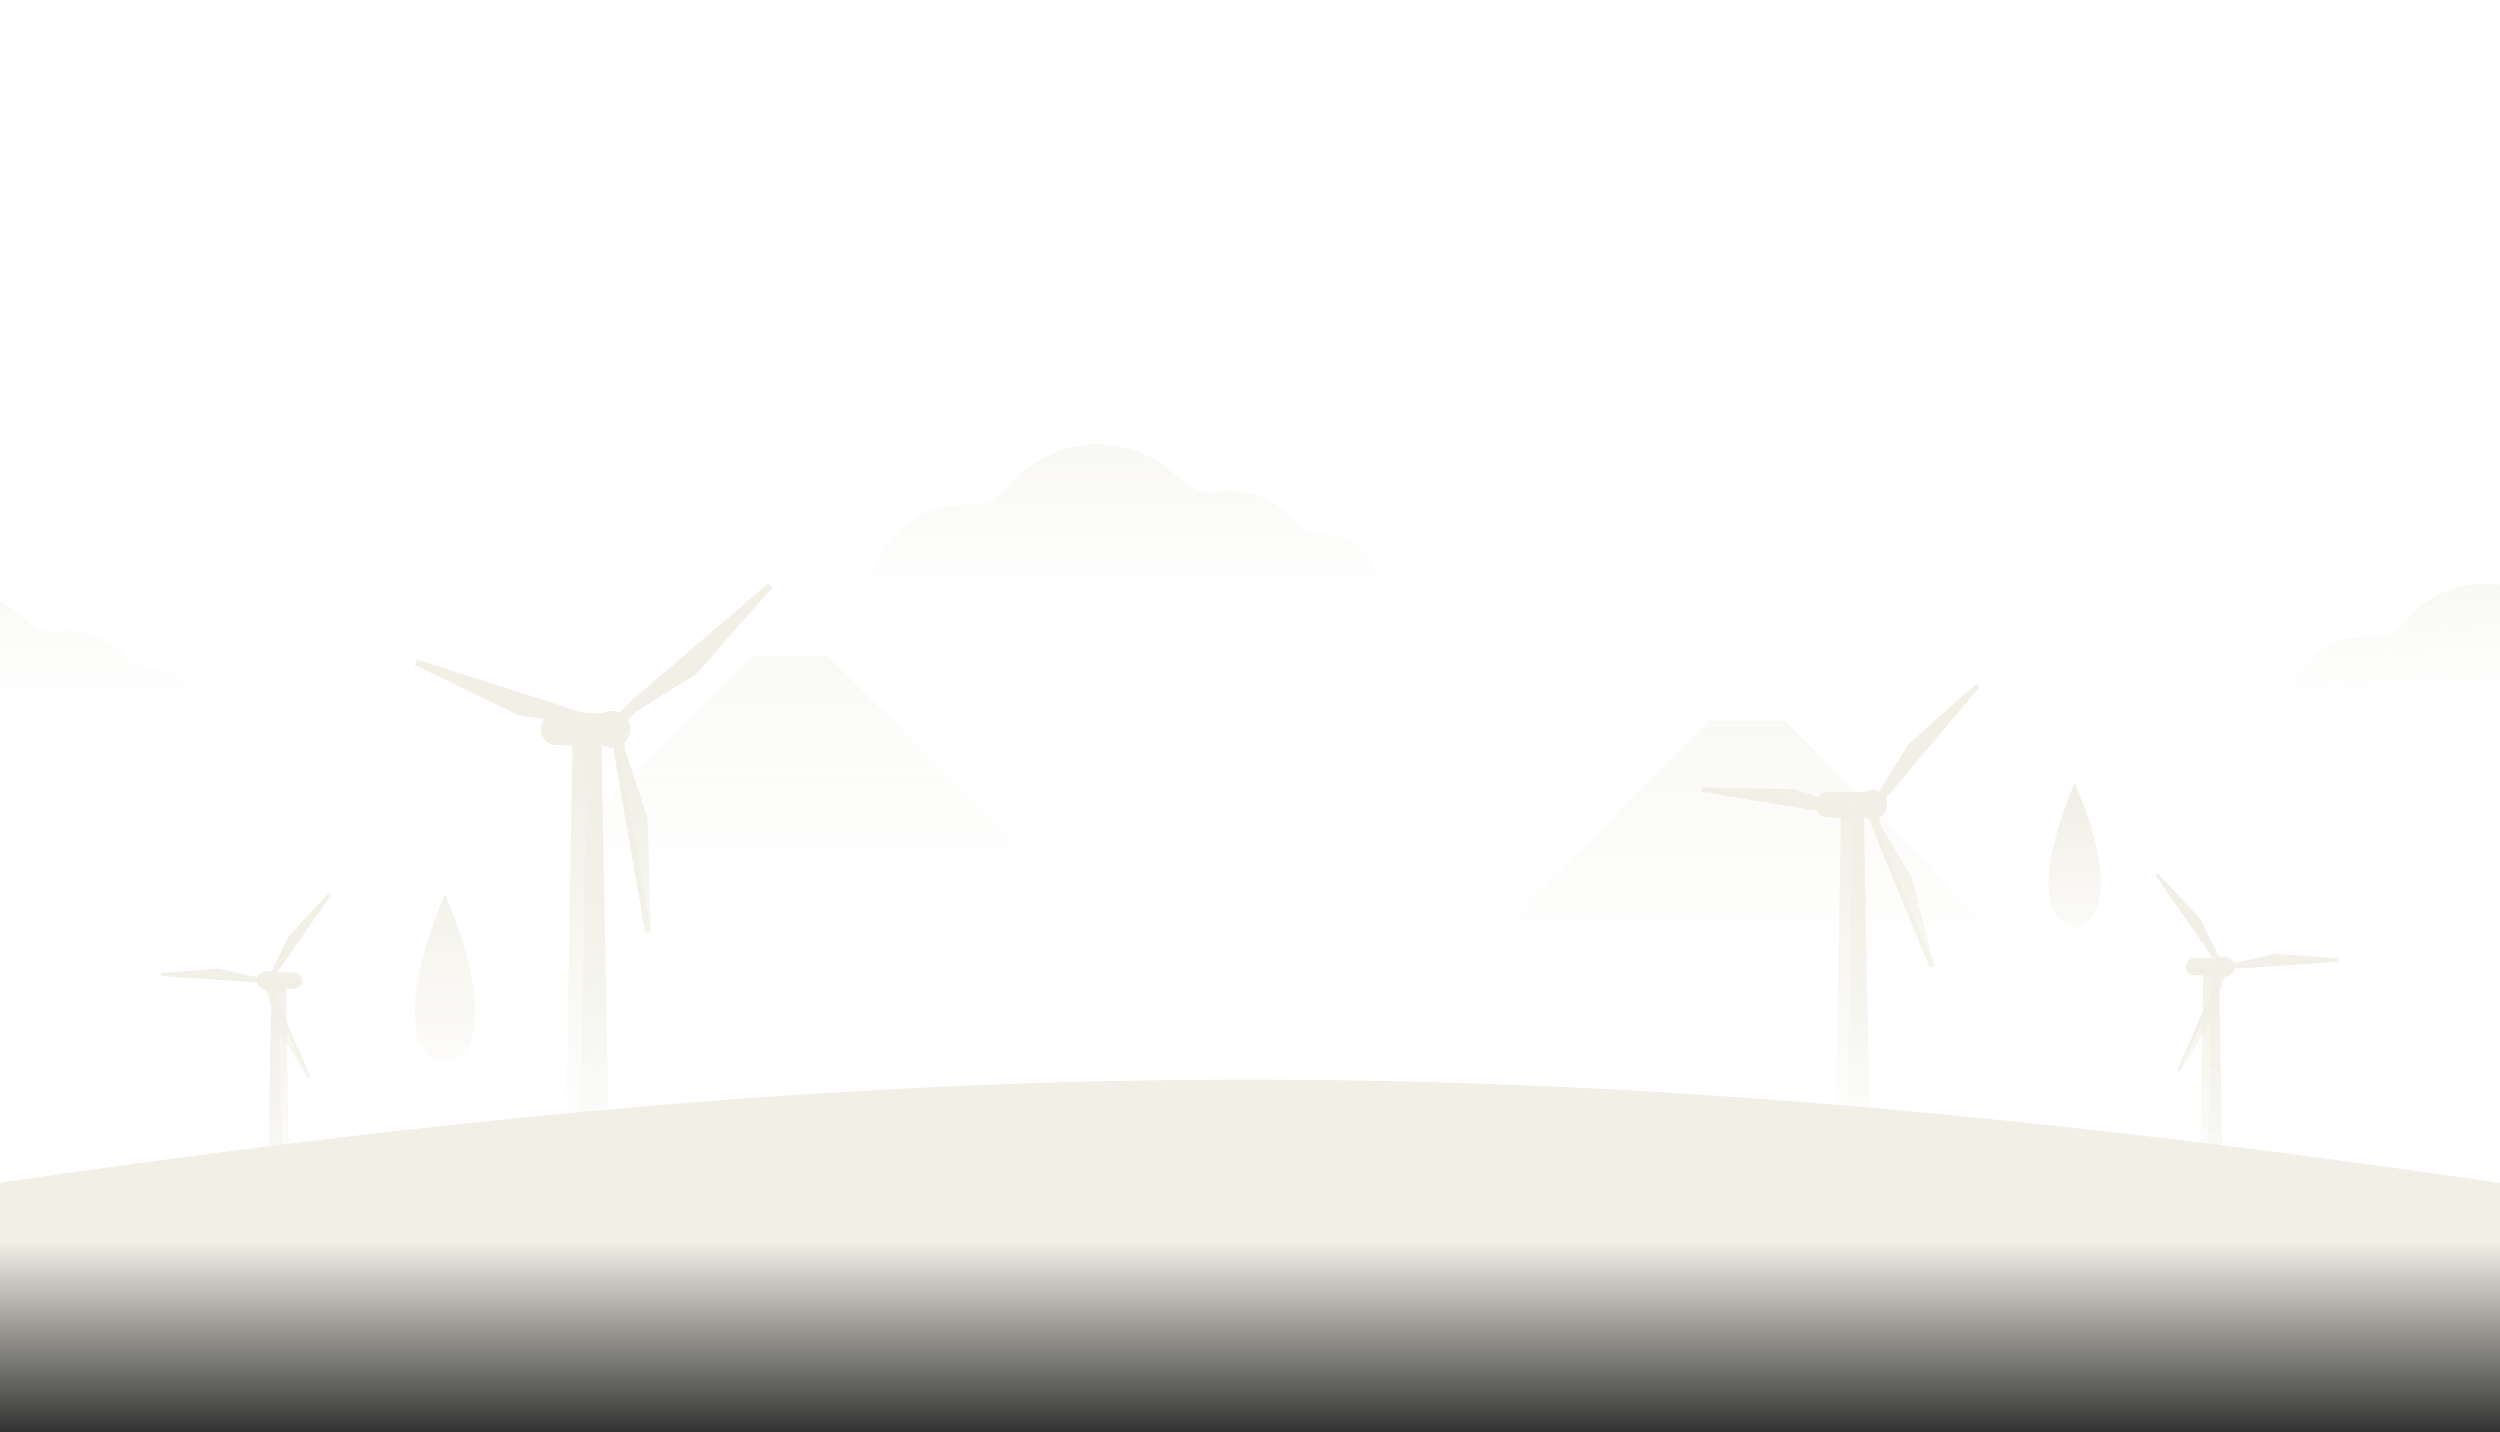 <?xml version="1.0" encoding="UTF-8"?>
<svg xmlns="http://www.w3.org/2000/svg" xmlns:xlink="http://www.w3.org/1999/xlink" xmlns:v="https://vecta.io/nano" width="1440" height="825" fill="none">
  <rect width="100%" height="100%" fill="#333333" stroke="none"/>
  <style><![CDATA[.B{fill-rule:evenodd}]]></style>
  <g clip-path="url(#f)">
    <path fill="#fff" d="M-1 0h1442v689H-1z"></path>
    <path fill="url(#A)" d="M-5 715h1450v110H-5z"></path>
    <g class="B">
      <path d="M693.051 670.931s65.491 29.035 129.142 48.926c50.291 15.675 99.454 25.65 114.12 10.984 7.6-7.6 39.782-11.697 84.967-13.537 79.5-3.266 199.21.534 295.93 4.869v-71.608l-113.94-113.882h-53.8l-121.54-121.542h-43.226L872.841 527.005h-35.923L693.051 670.931z" fill="url(#B)"></path>
      <path d="M1269.05 561.72h9.03l2.55 133.477h-13.77l2.19-133.477z" fill="url(#C)"></path>
      <path d="M1269.05 561.72h9.03v1.722h-9.09l.06-1.722z" fill="url(#D)"></path>
      <path d="M1273.57 561.72h4.51l2.55 133.477h-9.26l2.2-133.477z" fill="url(#C)"></path>
      <path d="M1273.57 561.72h4.51v1.722h-4.57l.06-1.722z" fill="url(#D)"></path>
      <path d="M1280.45 687.122l.06 1.781h-13.59l.06-1.781h13.47z" fill="url(#C)"></path>
      <path d="M1289.06 554.239l21.8-4.809 35.98 2.671-.12 1.782-57.66 3.919v-3.563z" fill="url(#E)"></path>
      <path d="M1346.84 552.102l-.12 1.781-57.66 3.919v-1.782l57.78-3.918z" fill="url(#E)"></path>
    </g>
    <path d="M1289.06 554.239h-5.58v3.503h5.58v-3.503z" fill="url(#F)"></path>
    <g class="B">
      <path d="M1264.13 551.686h17.28c.05 0 .05 0 .05.059v9.975h-17.33c-2.73 0-4.99-2.256-4.99-4.987 0-2.791 2.26-5.047 4.99-5.047z" fill="url(#C)"></path>
      <path d="M1281.41 556.733v4.987h-17.28c-2.73 0-4.99-2.256-4.99-4.987h22.27z" fill="url(#G)"></path>
      <path d="M1280.4 564.986l-5.82 21.553-18.94 30.698-1.55-.95 23.22-52.964 3.09 1.663z" fill="url(#C)"></path>
      <path d="M1255.64 617.237l-1.55-.95 23.22-52.964 1.54.832-23.21 53.082z" fill="url(#C)"></path>
      <path d="M1280.4 564.986l2.55-4.928-3.09-1.663-2.55 4.929 3.09 1.662z" fill="url(#C)"></path>
    </g>
    <path d="M1282.77 688.903h-18.11v6.294h18.11v-6.294z" fill="url(#H)"></path>
    <g class="B">
      <path d="M1277.37 549.548l-9.8-20.069-24.52-26.422-1.37 1.188 19.12 27.491 13.84 20.009 2.73-2.197z" fill="url(#C)"></path>
      <path d="M1243.05 503.057l-1.37 1.188 19.12 27.491 13.84 20.009 1.36-1.069-32.95-47.619z" fill="url(#C)"></path>
      <path d="M1277.37 549.548l3.5 4.335-2.73 2.197-3.5-4.335 2.73-2.197z" fill="url(#C)"></path>
      <path d="M1281.4 550.973c3.21 0 5.76 2.554 5.76 5.76s-2.55 5.759-5.76 5.759c-3.2 0-5.75-2.553-5.75-5.759s2.55-5.76 5.75-5.76z" fill="url(#C)"></path>
      <path d="M1287.16 556.733c0 3.147-2.61 5.759-5.76 5.759-3.14 0-5.75-2.553-5.75-5.759h11.51z" fill="url(#G)"></path>
      <path d="M1281.41 552.22a4.51 4.51 0 1 1 0 9.025c-2.5 0-4.52-2.018-4.52-4.512s2.02-4.513 4.52-4.513z" fill="url(#C)"></path>
      <path d="M1285.92 556.733c0 2.494-2.02 4.453-4.51 4.453-2.5 0-4.46-2.019-4.52-4.453h9.03z" fill="url(#C)"></path>
      <path d="M1060.35 470.82h13.24l3.77 196.099h-20.29l3.28-196.099z" fill="url(#I)"></path>
      <path d="M1060.35 470.82h13.24l.06 2.535h-13.36l.06-2.535z" fill="url(#I)"></path>
      <path d="M1066.97 470.82h6.62l3.77 196.099h-13.67l3.28-196.099z" fill="url(#I)"></path>
      <path d="M1066.97 470.82h6.62l.06 2.535h-6.75l.07-2.535z" fill="url(#I)"></path>
      <path d="M1077.18 655.111v2.597h-19.92v-2.597h19.92z" fill="url(#J)"></path>
      <path d="M1053.11 456.107h25.43c.06 0 .12.062.12.123v14.59h-25.48c-4.03 0-7.37-3.338-7.37-7.356-.06-4.019 3.22-7.357 7.3-7.357z" fill="url(#I)"></path>
      <path d="M1078.48 463.525v7.295h-25.43c-4.02 0-7.36-3.276-7.36-7.295h32.79z" fill="url(#K)"></path>
    </g>
    <path d="M1080.52 657.708h-26.67v9.211h26.67v-9.211z" fill="url(#I)"></path>
    <g class="B">
      <path d="M1081.69 457.096l17.2-28.005 39.47-35.301 1.79 1.917-54.74 64.975-3.72-3.586z" fill="url(#I)"></path>
      <path d="M1138.36 393.79l1.79 1.917-54.74 64.975-1.86-1.793 54.81-65.099z" fill="url(#I)"></path>
      <path d="M1081.69 457.096l-5.69 5.873 3.71 3.586 5.7-5.873-3.72-3.586z" fill="url(#K)"></path>
      <path d="M1084.16 477.127l16.96 28.19 13.11 51.374-2.6.68-32.35-78.575 4.88-1.669z" fill="url(#I)"></path>
      <path d="M1114.23 556.691l-2.6.68-32.35-78.575 2.47-.804 32.48 78.699z" fill="url(#I)"></path>
      <path d="M1084.16 477.127l-2.59-7.728-4.89 1.669 2.6 7.728 4.88-1.669z" fill="url(#K)"></path>
      <path d="M1064.8 464.638l-31.3-10.077-53.012-1.051-.059 2.597 83.881 13.662.49-5.131z" fill="url(#K)"></path>
      <path d="M980.488 453.51l-.059 2.597 83.881 13.662.25-2.534-84.072-13.725z" fill="url(#K)"></path>
      <path d="M1064.8 464.638l8.17.742-.5 5.132-8.16-.743.49-5.131z" fill="url(#K)"></path>
      <path d="M1078.48 454.994a8.44 8.44 0 0 1 8.47 8.47c0 4.698-3.77 8.47-8.47 8.47-4.71 0-8.48-3.772-8.48-8.47s3.83-8.47 8.48-8.47z" fill="url(#I)"></path>
      <path d="M1086.95 463.525c0 4.637-3.84 8.409-8.47 8.409-4.65 0-8.48-3.772-8.48-8.409h16.95z" fill="url(#K)"></path>
      <path d="M1078.48 456.849c3.64 0 6.61 2.967 6.61 6.615s-2.97 6.615-6.61 6.615c-3.65 0-6.62-2.968-6.62-6.615s2.97-6.615 6.62-6.615z" fill="url(#K)"></path>
      <path d="M1085.09 463.525c0 3.648-2.97 6.554-6.61 6.554-3.65 0-6.56-2.906-6.62-6.554h13.23z" fill="url(#K)"></path>
      <path d="M1195.07 450.859c-16.07 37.514-23.93 78.127 0 83.126 23.93-5.024 16.06-45.612 0-83.126z" fill="url(#L)"></path>
      <path d="M1479.02 358.342v45.007h-162.1c5.29-21.256 24.47-36.991 47.33-36.991 1.01 0 2.07 0 3.08.119 6.89.416 13.48-2.553 17.7-8.016 10.63-13.597 27.13-22.325 45.72-22.325 16.33 0 31.11 6.769 41.62 17.634 1.9 2.019 4.16 3.563 6.65 4.572z" fill="url(#M)"></path>
      <path d="M329.744 429.191h16.563l4.732 244.852h-25.377l4.082-244.852z" fill="url(#N)"></path>
      <path d="M329.744 429.191h16.563l.06 3.195h-16.682l.059-3.195z" fill="url(#O)"></path>
      <path d="M338.025 429.191h8.282l4.732 244.852h-17.095l4.081-244.852z" fill="url(#N)"></path>
      <path d="M338.026 429.191h8.282l.059 3.195h-8.4l.059-3.195z" fill="url(#O)"></path>
      <path d="M350.744 659.254l.059 3.313h-24.904l.059-3.313h24.786z" fill="url(#P)"></path>
      <path d="M320.693 410.793H352.4c.059 0 .118.059.118.118v18.28h-31.825a9.22 9.22 0 0 1-9.169-9.17c0-5.087 4.141-9.228 9.169-9.228z" fill="url(#N)"></path>
      <path d="M352.4 420.021v9.111h-31.707c-5.028 0-9.169-4.082-9.169-9.111H352.4z" fill="url(#N)"></path>
    </g>
    <path d="M354.944 662.567h-33.245v11.476h33.245v-11.476z" fill="url(#Q)"></path>
    <g class="B">
      <path d="M360.031 432.031l12.955 38.925 1.952 66.138-3.313.178-17.982-104.532 6.388-.709z" fill="url(#Q)"></path>
      <path d="M374.938 537.094l-3.313.178-17.982-104.532 3.194-.354 18.101 104.708z" fill="url(#Q)"></path>
      <path d="M360.032 432.031l-1.006-10.116-6.448.651 1.065 10.174 6.389-.709z" fill="url(#Q)"></path>
      <path d="M338.913 418.306l-40.521-6.508-59.568-28.809 1.42-2.958 101.035 32.3-2.366 5.975z" fill="url(#Q)"></path>
      <path d="M238.824 382.989l1.42-2.958 101.035 32.3-1.183 3.017-101.272-32.359z" fill="url(#Q)"></path>
      <path d="M338.914 418.306l9.465 3.786 2.366-5.975-9.465-3.786-2.366 5.975z" fill="url(#R)"></path>
      <path d="M366.42 409.905l34.724-21.769 43.714-49.693-2.484-2.248-80.449 69.096 4.495 4.614z" fill="url(#Q)"></path>
      <path d="M444.858 338.443l-2.484-2.248-80.449 69.096 2.247 2.308 80.686-69.156z" fill="url(#Q)"></path>
      <path d="M366.421 409.905l-7.276 7.159-4.496-4.615 7.276-7.158 4.496 4.614z" fill="url(#S)"></path>
      <path d="M352.401 409.432a10.58 10.58 0 0 1 0 21.179 10.58 10.58 0 0 1 0-21.179z" fill="url(#Q)"></path>
      <path d="M362.989 420.021c-.059 5.798-4.732 10.531-10.588 10.531-5.798 0-10.53-4.733-10.589-10.531h21.177z" fill="url(#Q)"></path>
      <path d="M352.401 411.74a8.27 8.27 0 1 1 0 16.564 8.27 8.27 0 0 1-8.281-8.283c.059-4.614 3.726-8.281 8.281-8.281z" fill="url(#R)"></path>
      <path d="M360.681 420.021c-.059 4.556-3.726 8.223-8.222 8.223-4.555 0-8.223-3.667-8.223-8.223h16.445z" fill="url(#N)"></path>
      <path d="M164.789 569.346h-8.357l-2.365 123.743h12.757l-2.035-123.743z" fill="url(#T)"></path>
      <path d="M164.788 569.346h-8.357v1.597h8.413l-.056-1.597z" fill="url(#U)"></path>
      <path d="M160.61 569.346h-4.178l-2.365 123.743h8.578l-2.035-123.743z" fill="url(#T)"></path>
      <path d="M160.609 569.346h-4.178v1.597h4.234l-.056-1.597z" fill="url(#U)"></path>
      <path d="M154.233 685.602l-.055 1.652h12.591l-.055-1.652h-12.481z" fill="url(#V)"></path>
      <path d="M146.259 562.41l-20.179-4.458-33.32 2.477.11 1.651 53.389 3.633v-3.303z" fill="url(#W)"></path>
      <path d="M92.76 560.429l.11 1.651 53.389 3.633v-1.651l-53.499-3.633z" fill="url(#W)"></path>
    </g>
    <path d="M146.259 562.41h5.169v3.248h-5.169v-3.248z" fill="url(#X)"></path>
    <g class="B">
      <path d="M169.352 560.044h-16c-.055 0-.055 0-.055.054v9.248h16.055c2.529 0 4.619-2.092 4.619-4.624 0-2.587-2.09-4.678-4.619-4.678z" fill="url(#Y)"></path>
      <path d="M153.353 564.722v4.624h16c2.529 0 4.618-2.092 4.618-4.624h-20.618z" fill="url(#T)"></path>
      <path d="M154.287 572.374l5.388 19.981 17.54 28.458 1.429-.88-21.498-49.101-2.859 1.542z" fill="url(#Y)"></path>
      <path d="M177.215 620.813l1.429-.88-21.498-49.101-1.43.771 21.499 49.21z" fill="url(#Y)"></path>
      <path d="M154.287 572.374l-2.364-4.569 2.859-1.541 2.365 4.568-2.86 1.542z" fill="url(#T)"></path>
    </g>
    <path d="M152.087 687.254h16.77v5.835h-16.77v-5.835z" fill="url(#Z)"></path>
    <g class="B">
      <path d="M157.091 558.062l9.072-18.606 22.709-24.495 1.264 1.101-17.704 25.486-12.811 18.55-2.53-2.036z" fill="url(#T)"></path>
      <path d="M188.871 514.961l1.265 1.101-17.705 25.486-12.811 18.55-1.265-.99 30.516-44.147z" fill="url(#Y)"></path>
      <path d="M157.092 558.062l-3.244 4.018 2.529 2.037 3.244-4.019-2.529-2.036z" fill="url(#T)"></path>
      <path d="M153.352 559.383c-2.97 0-5.334 2.367-5.334 5.339s2.364 5.339 5.334 5.339 5.333-2.366 5.333-5.339-2.364-5.339-5.333-5.339z" fill="url(#W)"></path>
      <path d="M148.018 564.722a5.38 5.38 0 0 0 5.334 5.339c2.914 0 5.333-2.366 5.333-5.339h-10.667z" fill="url(#W)"></path>
      <path d="M153.352 560.539a4.18 4.18 0 1 0 0 8.367 4.18 4.18 0 1 0 0-8.367z" fill="url(#T)"></path>
      <path d="M149.173 564.722c0 2.312 1.87 4.129 4.179 4.129s4.124-1.872 4.179-4.129h-8.358z" fill="url(#a)"></path>
      <path d="M768.577 633.518s-65.491 29.034-129.142 48.925c-50.291 15.675-99.456 25.65-114.122 10.985-7.6-7.6-39.782-11.697-84.967-13.538-79.504-3.266-199.205.534-295.929 4.869v-71.607L258.36 499.21h53.794l121.483-121.483h43.225l111.866 111.804h35.922l143.927 143.987z" fill="url(#b)"></path>
      <path d="M256.34 514.976c-18.591 43.933-27.679 91.479 0 97.376 27.68-5.897 18.592-53.443 0-97.376z" fill="url(#c)"></path>
      <path d="M114.268 407.504H-41v-65.195c4.809-1.306 9.916-2.019 15.141-2.019 16.328 0 31.113 6.769 41.622 17.635 4.572 4.75 11.222 6.888 17.753 5.938 2.019-.297 4.038-.416 6.175-.416 13.122 0 24.878 5.759 32.954 14.844 3.978 4.512 9.738 7.066 15.734 7.006h.119c13.063.06 23.869 9.678 25.769 22.207z" fill="url(#d)"></path>
      <path d="M793.277 333.248H501.266c6.056-24.404 28.144-42.513 54.39-42.513 1.187 0 2.375.059 3.562.119 7.897.475 15.497-2.969 20.366-9.204 12.172-15.616 31.232-25.65 52.548-25.65 18.822 0 35.803 7.778 47.916 20.307 5.284 5.462 12.884 7.896 20.425 6.828 2.316-.297 4.691-.475 7.066-.475 15.081 0 28.619 6.59 37.881 17.041 4.572 5.165 11.163 8.075 18.11 8.075h.119c15.022 0 27.491 11.044 29.628 25.472z" fill="url(#e)"></path>
    </g>
    <g clip-path="url(#g)">
      <path d="M-220 715.817c751.628-125.272 1127.442-125.272 1879.07 0H-220z" fill="#f1efe6"></path>
    </g>
  </g>
  <defs>
    <linearGradient id="A" x1="720" y1="715" x2="720" y2="825" xlink:href="#h">
      <stop stop-color="#f1efe6"></stop>
      <stop offset="1" stop-color="#f1efe6" stop-opacity="0"></stop>
    </linearGradient>
    <linearGradient id="B" x1="1005.1" y1="555.036" x2="1005.1" y2="145.268" xlink:href="#h">
      <stop stop-color="#f1efe6" stop-opacity="0"></stop>
      <stop offset=".867" stop-color="#f1efe6"></stop>
    </linearGradient>
    <linearGradient id="C" x1="1281.39" y1="759.761" x2="1281.39" y2="524.039" xlink:href="#h">
      <stop offset=".272" stop-color="#f1efe6" stop-opacity="0"></stop>
      <stop offset=".93" stop-color="#f1efe6"></stop>
    </linearGradient>
    <linearGradient id="D" x1="1281.39" y1="759.763" x2="1281.39" y2="524.039" xlink:href="#h">
      <stop offset=".272" stop-color="#f1efe6" stop-opacity="0"></stop>
      <stop offset=".93" stop-color="#f1efe6"></stop>
    </linearGradient>
    <linearGradient id="E" x1="1281.39" y1="759.762" x2="1281.39" y2="524.039" xlink:href="#h">
      <stop offset=".272" stop-color="#f1efe6" stop-opacity="0"></stop>
      <stop offset=".93" stop-color="#f1efe6"></stop>
    </linearGradient>
    <linearGradient id="F" x1="1281.39" y1="759.76" x2="1281.39" y2="524.04" xlink:href="#h">
      <stop offset=".272" stop-color="#f1efe6" stop-opacity="0"></stop>
      <stop offset=".93" stop-color="#f1efe6"></stop>
    </linearGradient>
    <linearGradient id="G" x1="1281.39" y1="759.76" x2="1281.39" y2="524.039" xlink:href="#h">
      <stop offset=".272" stop-color="#f1efe6" stop-opacity="0"></stop>
      <stop offset=".93" stop-color="#f1efe6"></stop>
    </linearGradient>
    <linearGradient id="H" x1="1281.39" y1="759.761" x2="1281.39" y2="524.04" xlink:href="#h">
      <stop offset=".272" stop-color="#f1efe6" stop-opacity="0"></stop>
      <stop offset=".93" stop-color="#f1efe6"></stop>
    </linearGradient>
    <linearGradient id="I" x1="1079.65" y1="694.699" x2="1075.94" y2="440.612" xlink:href="#h">
      <stop offset=".152" stop-color="#f1efe6" stop-opacity="0"></stop>
      <stop offset=".951" stop-color="#f1efe6"></stop>
    </linearGradient>
    <linearGradient id="J" x1="1079.65" y1="694.699" x2="1075.94" y2="440.613" xlink:href="#h">
      <stop offset=".152" stop-color="#f1efe6" stop-opacity="0"></stop>
      <stop offset=".951" stop-color="#f1efe6"></stop>
    </linearGradient>
    <linearGradient id="K" x1="1079.65" y1="694.7" x2="1075.94" y2="440.612" xlink:href="#h">
      <stop offset=".152" stop-color="#f1efe6" stop-opacity="0"></stop>
      <stop offset=".951" stop-color="#f1efe6"></stop>
    </linearGradient>
    <linearGradient id="L" x1="1195.07" y1="582.926" x2="1195.07" y2="460.423" xlink:href="#h">
      <stop offset=".204" stop-color="#f1efe6" stop-opacity="0"></stop>
      <stop offset="1" stop-color="#f1efe6"></stop>
    </linearGradient>
    <linearGradient id="M" x1="1397.97" y1="245.637" x2="1398.27" y2="403.252" xlink:href="#h">
      <stop stop-color="#f1efe6"></stop>
      <stop offset="1" stop-color="#f1efe6" stop-opacity="0"></stop>
    </linearGradient>
    <linearGradient id="N" x1="352.411" y1="811.065" x2="354.766" y2="404.662" xlink:href="#h">
      <stop offset=".357" stop-color="#f1efe6" stop-opacity="0"></stop>
      <stop offset=".93" stop-color="#f1efe6"></stop>
    </linearGradient>
    <linearGradient id="O" x1="352.412" y1="811.064" x2="354.767" y2="404.662" xlink:href="#h">
      <stop offset=".357" stop-color="#f1efe6" stop-opacity="0"></stop>
      <stop offset=".93" stop-color="#f1efe6"></stop>
    </linearGradient>
    <linearGradient id="P" x1="352.411" y1="811.066" x2="354.766" y2="404.661" xlink:href="#h">
      <stop offset=".357" stop-color="#f1efe6" stop-opacity="0"></stop>
      <stop offset=".93" stop-color="#f1efe6"></stop>
    </linearGradient>
    <linearGradient id="Q" x1="352.412" y1="811.065" x2="354.767" y2="404.662" xlink:href="#h">
      <stop offset=".357" stop-color="#f1efe6" stop-opacity="0"></stop>
      <stop offset=".93" stop-color="#f1efe6"></stop>
    </linearGradient>
    <linearGradient id="R" x1="352.413" y1="811.065" x2="354.767" y2="404.662" xlink:href="#h">
      <stop offset=".357" stop-color="#f1efe6" stop-opacity="0"></stop>
      <stop offset=".93" stop-color="#f1efe6"></stop>
    </linearGradient>
    <linearGradient id="S" x1="352.413" y1="811.065" x2="354.768" y2="404.662" xlink:href="#h">
      <stop offset=".357" stop-color="#f1efe6" stop-opacity="0"></stop>
      <stop offset=".93" stop-color="#f1efe6"></stop>
    </linearGradient>
    <linearGradient id="T" x1="153.361" y1="752.943" x2="153.361" y2="534.413" xlink:href="#h">
      <stop offset=".279" stop-color="#f1efe6" stop-opacity="0"></stop>
      <stop offset=".93" stop-color="#f1efe6"></stop>
    </linearGradient>
    <linearGradient id="U" x1="153.36" y1="752.941" x2="153.36" y2="534.413" xlink:href="#h">
      <stop offset=".279" stop-color="#f1efe6" stop-opacity="0"></stop>
      <stop offset=".93" stop-color="#f1efe6"></stop>
    </linearGradient>
    <linearGradient id="V" x1="153.361" y1="752.943" x2="153.361" y2="534.414" xlink:href="#h">
      <stop offset=".279" stop-color="#f1efe6" stop-opacity="0"></stop>
      <stop offset=".93" stop-color="#f1efe6"></stop>
    </linearGradient>
    <linearGradient id="W" x1="153.36" y1="752.944" x2="153.36" y2="534.413" xlink:href="#h">
      <stop offset=".279" stop-color="#f1efe6" stop-opacity="0"></stop>
      <stop offset=".93" stop-color="#f1efe6"></stop>
    </linearGradient>
    <linearGradient id="X" x1="153.361" y1="752.945" x2="153.361" y2="534.413" xlink:href="#h">
      <stop offset=".279" stop-color="#f1efe6" stop-opacity="0"></stop>
      <stop offset=".93" stop-color="#f1efe6"></stop>
    </linearGradient>
    <linearGradient id="Y" x1="153.36" y1="752.943" x2="153.36" y2="534.413" xlink:href="#h">
      <stop offset=".279" stop-color="#f1efe6" stop-opacity="0"></stop>
      <stop offset=".93" stop-color="#f1efe6"></stop>
    </linearGradient>
    <linearGradient id="Z" x1="153.36" y1="752.944" x2="153.36" y2="534.412" xlink:href="#h">
      <stop offset=".279" stop-color="#f1efe6" stop-opacity="0"></stop>
      <stop offset=".93" stop-color="#f1efe6"></stop>
    </linearGradient>
    <linearGradient id="a" x1="153.361" y1="752.944" x2="153.361" y2="534.413" xlink:href="#h">
      <stop offset=".279" stop-color="#f1efe6" stop-opacity="0"></stop>
      <stop offset=".93" stop-color="#f1efe6"></stop>
    </linearGradient>
    <linearGradient id="b" x1="456.511" y1="516.157" x2="456.511" y2="33.713" xlink:href="#h">
      <stop stop-color="#f1efe6" stop-opacity="0"></stop>
      <stop offset=".867" stop-color="#f1efe6"></stop>
    </linearGradient>
    <linearGradient id="c" x1="256.348" y1="692.047" x2="256.348" y2="488.511" xlink:href="#h">
      <stop offset=".263" stop-color="#f1efe6" stop-opacity="0"></stop>
      <stop offset=".988" stop-color="#f1efe6"></stop>
    </linearGradient>
    <linearGradient id="d" x1="36.631" y1="211.126" x2="36.631" y2="407.215" xlink:href="#h">
      <stop stop-color="#f1efe6"></stop>
      <stop offset="1" stop-color="#f1efe6" stop-opacity="0"></stop>
    </linearGradient>
    <linearGradient id="e" x1="647.284" y1="139.823" x2="647.284" y2="371.638" xlink:href="#h">
      <stop stop-color="#f1efe6"></stop>
      <stop offset=".885" stop-color="#f1efe6" stop-opacity="0"></stop>
    </linearGradient>
    <clipPath id="f">
      <path fill="#fff" d="M0 0h1440v825H0z"></path>
    </clipPath>
    <clipPath id="g">
      <path fill="#fff" transform="translate(-220 590.545)" d="M0 0h1879.07v125.271H0z"></path>
    </clipPath>
    <linearGradient id="h" gradientUnits="userSpaceOnUse"></linearGradient>
  </defs>
</svg>
